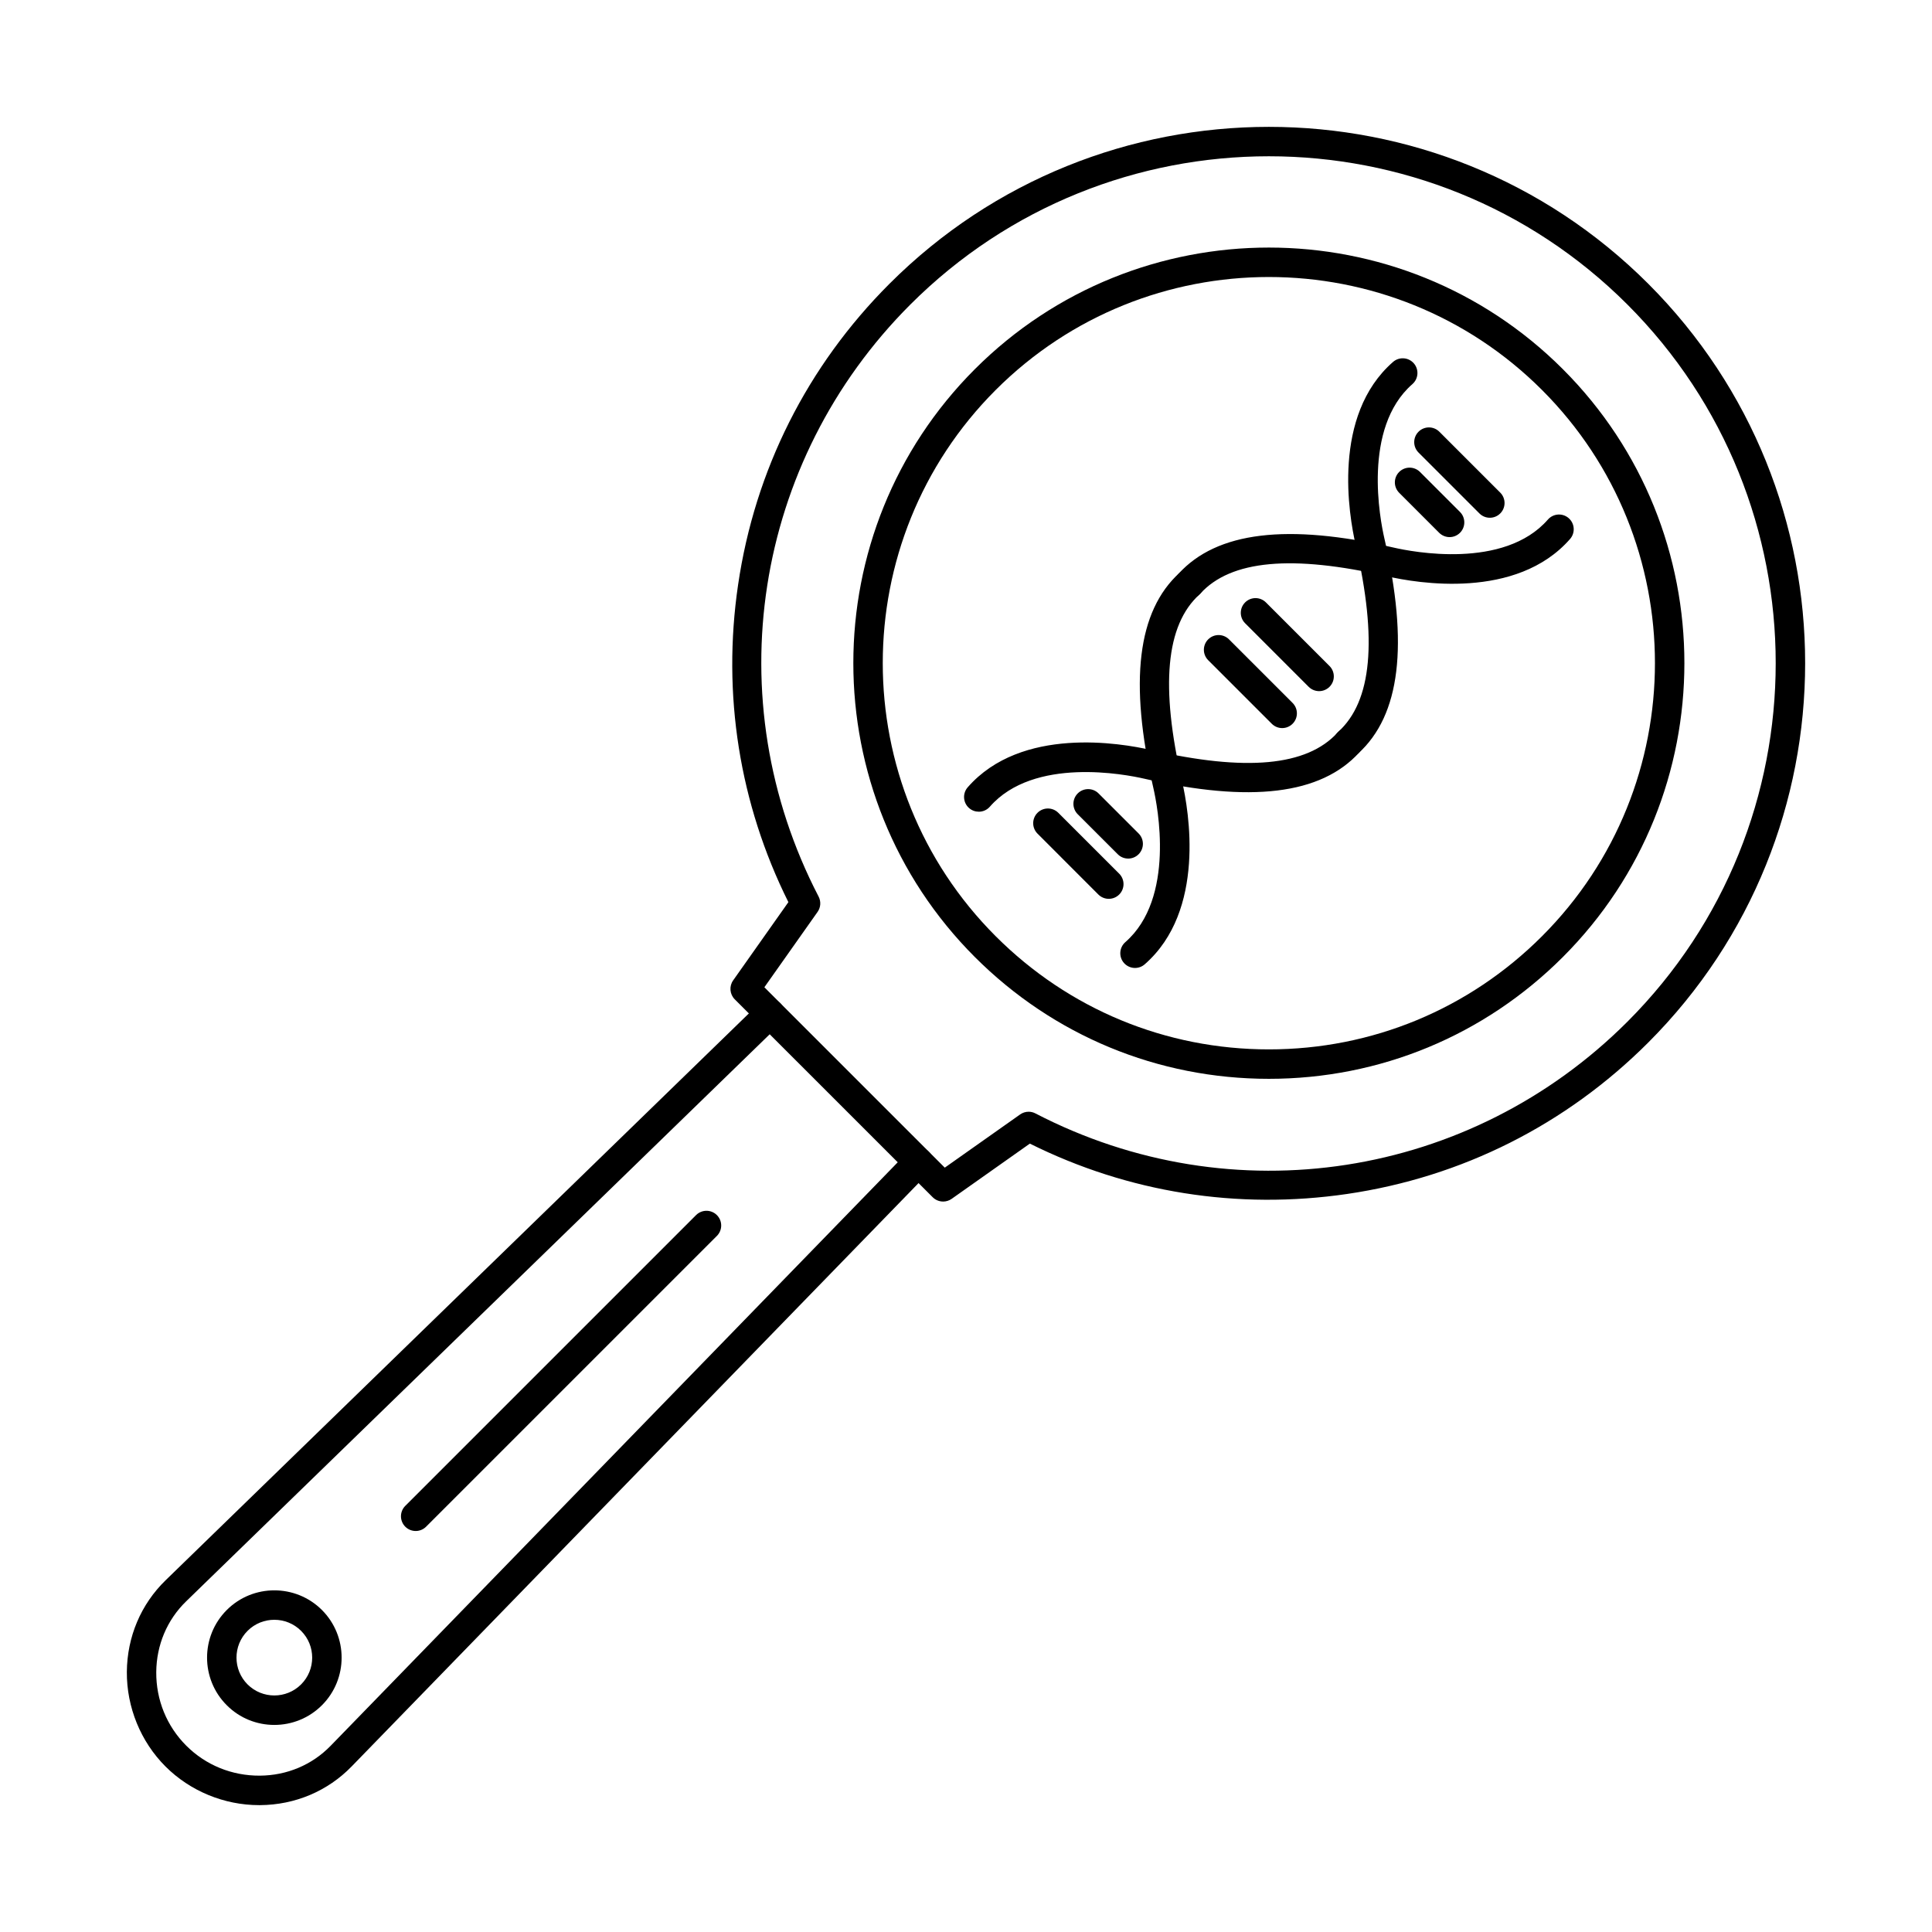 <?xml version="1.0" encoding="UTF-8"?>
<!-- The Best Svg Icon site in the world: iconSvg.co, Visit us! https://iconsvg.co -->
<svg fill="#000000" width="800px" height="800px" version="1.1" viewBox="144 144 512 512" xmlns="http://www.w3.org/2000/svg">
 <g>
  <path d="m480.26 217.41c-26.219 0-52.422 9.98-72.387 29.934-39.91 39.914-39.91 104.86 0 144.77 19.336 19.336 45.043 29.984 72.387 29.984 27.34 0 53.047-10.648 72.383-29.984 39.914-39.914 39.914-104.86 0-144.77-19.953-19.953-46.172-29.934-72.383-29.934zm0 212.49c-29.426 0-57.098-11.461-77.906-32.266-42.949-42.957-42.949-112.86 0-155.81 42.961-42.957 112.86-42.957 155.81 0 42.957 42.953 42.957 112.85 0 155.81-20.809 20.805-48.477 32.266-77.902 32.266z"/>
  <path d="m416.59 438.62c0.621 0 1.234 0.145 1.797 0.441 52.219 27.094 115.27 17.328 156.9-24.301 52.391-52.398 52.391-137.65 0-190.05-52.402-52.395-137.65-52.395-190.04 0-41.629 41.629-51.395 104.68-24.305 156.9 0.672 1.293 0.57 2.856-0.273 4.051l-14.102 19.973 47.809 47.805 19.973-14.102c0.672-0.473 1.453-0.715 2.246-0.715zm-22.656 23.801c-1.008 0-2-0.387-2.758-1.141l-52.461-52.453c-1.336-1.344-1.523-3.461-0.426-5.012l14.641-20.738c-12.984-26.062-17.598-55.094-13.328-84.105 4.457-30.402 18.328-57.988 40.121-79.773 55.441-55.438 145.64-55.441 201.08 0 55.441 55.438 55.441 145.64 0 201.08-21.785 21.793-49.371 35.664-79.773 40.129-29.016 4.254-58.039-0.355-84.109-13.34l-20.73 14.645c-0.68 0.477-1.473 0.711-2.254 0.711z"/>
  <path d="m212.67 622.38c-9.266 0-18.297-3.731-24.812-10.242-6.574-6.574-10.305-15.707-10.242-25.066 0.074-9.293 3.719-17.922 10.285-24.297l157.4-152.97c1.543-1.504 4.023-1.465 5.516 0.082 1.508 1.543 1.477 4.012-0.07 5.516l-157.42 152.97c-5.051 4.91-7.863 11.57-7.918 18.762-0.047 7.379 2.777 14.305 7.957 19.488 5.18 5.18 12.121 7.984 19.488 7.945 7.195-0.047 13.848-2.852 18.758-7.902l152.98-157.41c1.492-1.543 3.961-1.578 5.516-0.082 1.547 1.504 1.574 3.977 0.074 5.519l-152.97 157.41c-6.367 6.566-15.008 10.211-24.293 10.277-0.082 0-0.16 0.008-0.254 0.008z"/>
  <path d="m216.7 573.26c-2.57 0-5.144 0.977-7.094 2.934-3.91 3.91-3.91 10.281 0 14.191 3.914 3.906 10.277 3.906 14.188 0 3.918-3.91 3.918-10.281 0-14.191-1.953-1.957-4.523-2.934-7.094-2.934zm0 27.863c-4.574 0-9.137-1.734-12.609-5.223-6.957-6.949-6.957-18.27 0-25.227 6.949-6.953 18.27-6.953 25.23 0 6.949 6.957 6.949 18.277 0 25.227-3.488 3.488-8.051 5.223-12.621 5.223z"/>
  <path d="m254.17 549.73c-1.008 0-2-0.379-2.766-1.141-1.523-1.523-1.523-3.996 0-5.519l77.059-77.055c1.527-1.523 3.996-1.523 5.519 0 1.523 1.523 1.523 3.992 0 5.516l-77.062 77.059c-0.758 0.758-1.758 1.141-2.75 1.141z"/>
  <path d="m403.39 359.11c-0.918 0-1.832-0.316-2.574-0.965-1.617-1.414-1.785-3.879-0.363-5.504 14.215-16.262 40.684-11.695 48.457-9.906 25.246 5.801 41.441 4.309 49.535-4.57 1.441-1.594 3.91-1.711 5.508-0.258 1.598 1.449 1.711 3.918 0.254 5.516-10.145 11.145-28.809 13.406-57.047 6.918-4.777-1.094-29.184-5.894-40.836 7.438-0.773 0.883-1.852 1.332-2.934 1.332z"/>
  <path d="m444.79 400.52c-1.086 0-2.164-0.453-2.938-1.332-1.418-1.625-1.25-4.09 0.367-5.508 13.332-11.652 8.535-36.059 7.438-40.832-6.484-28.242-4.219-46.902 6.93-57.051 1.582-1.449 4.055-1.336 5.504 0.258 1.453 1.594 1.332 4.062-0.25 5.512-8.883 8.082-10.375 24.281-4.574 49.535 1.789 7.773 6.352 34.238-9.906 48.453-0.738 0.645-1.652 0.965-2.57 0.965z"/>
  <path d="m483.8 336.95c-1.008 0-2.004-0.383-2.766-1.145l-16.852-16.848c-1.523-1.523-1.523-3.996 0-5.519 1.527-1.523 3.996-1.523 5.519 0l16.848 16.848c1.523 1.523 1.523 3.996 0 5.519-0.758 0.758-1.758 1.145-2.75 1.145z"/>
  <path d="m437.84 382.2c-0.992 0-2-0.379-2.766-1.145l-16.125-16.137c-1.523-1.523-1.523-3.992 0-5.516 1.523-1.523 3.992-1.523 5.516 0l16.137 16.137c1.523 1.523 1.523 3.996 0 5.516-0.766 0.766-1.766 1.145-2.766 1.145z"/>
  <path d="m442.97 371.53c-0.992 0-1.992-0.379-2.75-1.145l-10.609-10.602c-1.523-1.523-1.523-3.996 0-5.519 1.527-1.52 3.996-1.52 5.519 0l10.609 10.609c1.523 1.52 1.523 3.992 0 5.516-0.762 0.762-1.766 1.145-2.766 1.145z"/>
  <path d="m501.32 344.69c-1.066 0-2.121-0.43-2.887-1.273-1.449-1.598-1.34-4.066 0.254-5.516 8.871-8.082 10.371-24.285 4.574-49.527-1.789-7.773-6.363-34.242 9.906-48.457 1.625-1.418 4.086-1.254 5.508 0.367 1.414 1.625 1.25 4.09-0.375 5.508-13.332 11.656-8.535 36.062-7.438 40.832 6.492 28.242 4.227 46.898-6.918 57.051-0.75 0.684-1.684 1.02-2.621 1.02z"/>
  <path d="m459.21 302.58c-0.934 0-1.879-0.34-2.617-1.02-1.598-1.449-1.719-3.918-0.266-5.512 10.152-11.145 28.809-13.406 57.055-6.922 4.769 1.098 29.176 5.894 40.828-7.438 1.422-1.625 3.891-1.789 5.508-0.371 1.625 1.422 1.785 3.883 0.375 5.508-14.215 16.262-40.684 11.695-48.457 9.91-25.25-5.797-41.457-4.305-49.535 4.57-0.773 0.844-1.828 1.277-2.887 1.277z"/>
  <path d="m493.58 327.16c-0.992 0-2-0.383-2.766-1.145l-16.848-16.848c-1.523-1.523-1.523-3.996 0-5.519 1.523-1.523 3.992-1.523 5.519 0l16.848 16.848c1.523 1.527 1.523 3.996 0 5.519-0.762 0.758-1.758 1.145-2.758 1.145z"/>
  <path d="m538.83 281.21c-1.012 0-2.004-0.379-2.766-1.145l-16.141-16.137c-1.523-1.523-1.523-3.992 0-5.516 1.527-1.523 3.996-1.523 5.519 0l16.137 16.137c1.523 1.523 1.523 3.992 0 5.516-0.766 0.766-1.758 1.145-2.75 1.145z"/>
  <path d="m528.16 286.34c-0.992 0-2-0.383-2.766-1.145l-10.598-10.602c-1.523-1.527-1.523-3.996 0-5.519 1.527-1.523 3.996-1.523 5.519 0l10.598 10.602c1.523 1.523 1.523 3.996 0 5.519-0.766 0.762-1.758 1.145-2.758 1.145z"/>
 </g>
</svg>